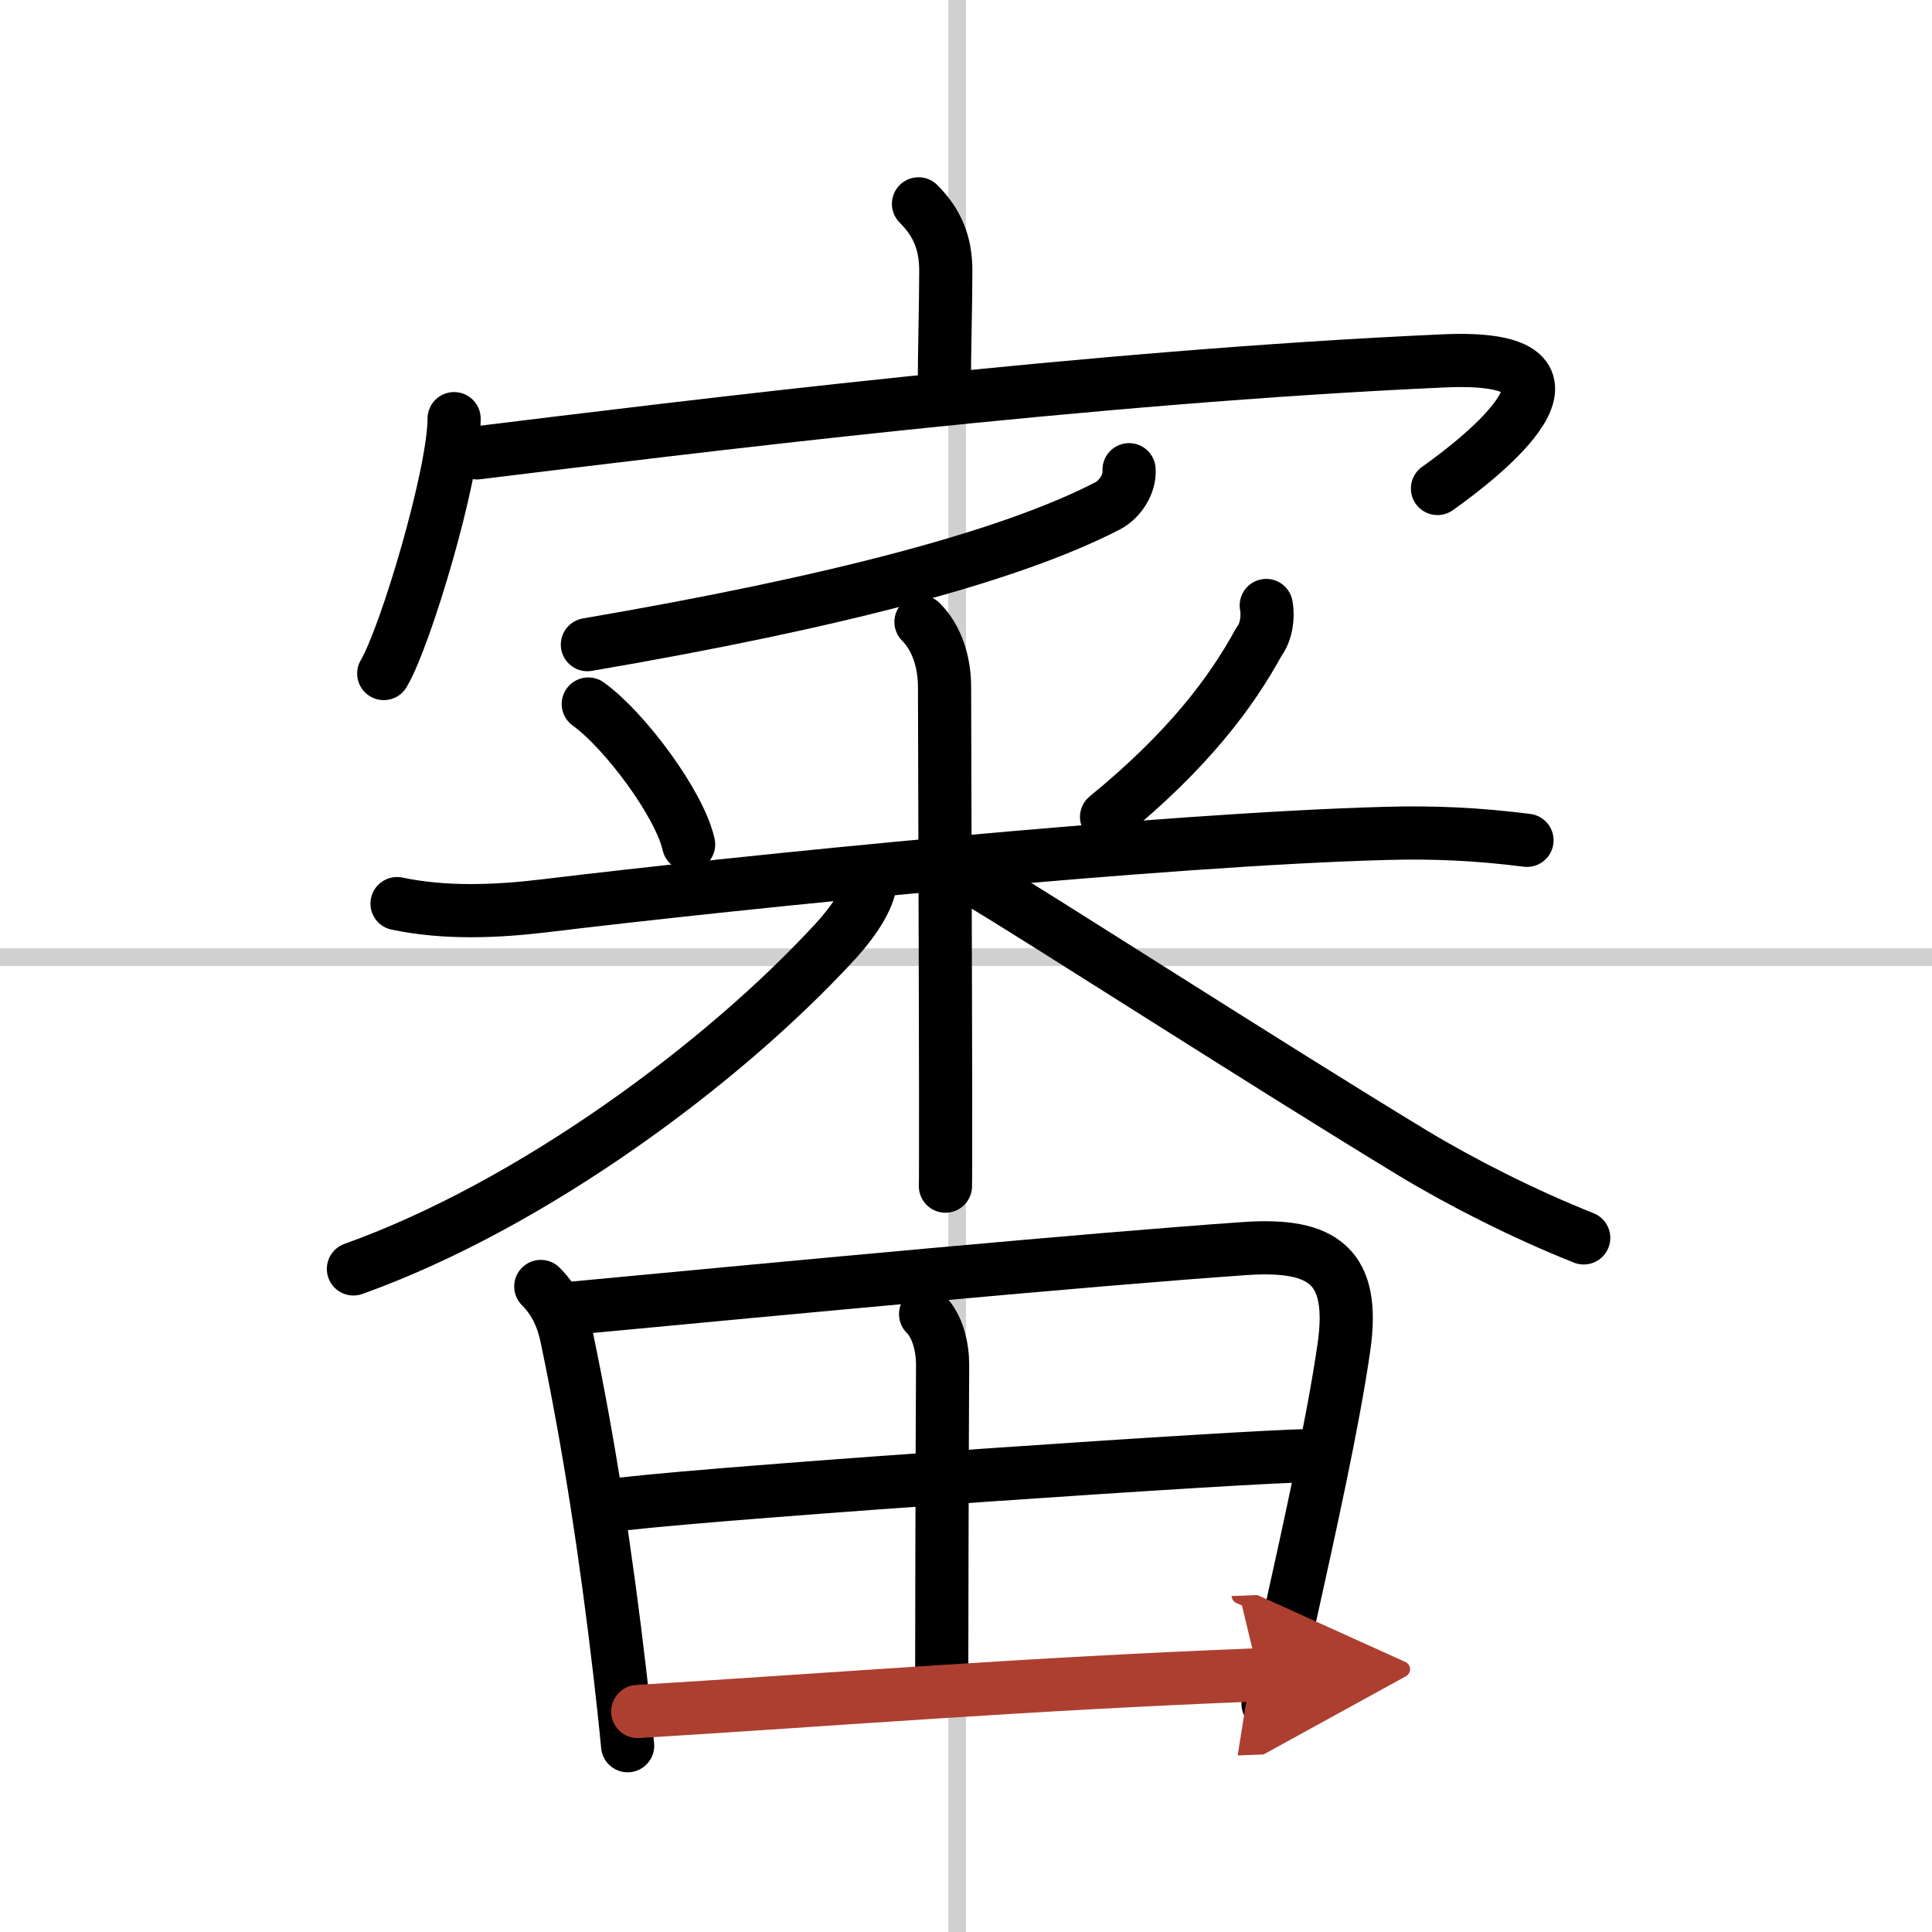 <svg width="400" height="400" viewBox="0 0 109 109" xmlns="http://www.w3.org/2000/svg"><defs><marker id="a" markerWidth="4" orient="auto" refX="1" refY="5" viewBox="0 0 10 10"><polyline points="0 0 10 5 0 10 1 5" fill="#ad3f31" stroke="#ad3f31"/></marker></defs><g fill="none" stroke="#000" stroke-linecap="round" stroke-linejoin="round" stroke-width="3"><rect width="100%" height="100%" fill="#fff" stroke="#fff"/><line x1="54" x2="54" y2="109" stroke="#d0d0d0" stroke-width="1"/><line x2="109" y1="54" y2="54" stroke="#d0d0d0" stroke-width="1"/><path d="m51.82 11.5c1.09 1.09 1.54 2.25 1.54 3.78 0 1.85-0.08 4.6-0.08 6.31"/><path d="m25.62 23.62c0 3.13-2.73 12.29-3.97 14.38"/><path d="m26.91 25.55c11.71-1.43 34.59-4.3 54.55-5.19 9.68-0.43 2.05 5.5-0.36 7.2"/><path d="m63.7 26.5c0.06 0.79-0.5 1.67-1.21 2.04-5.49 2.84-15.39 5.44-29.35 7.83"/><path d="m33.19 39.72c2.05 1.47 5.15 5.63 5.66 7.92"/><path d="m71.44 34.16c0.13 0.68-0.01 1.53-0.42 2.06-1.54 2.82-3.97 6.1-8.59 9.87"/><path d="m22.4 50.98c2.72 0.57 5.61 0.45 8.35 0.12 11.23-1.36 34.75-3.73 47.38-4.08 2.79-0.08 5.27 0.04 8.02 0.39"/><path d="m51.96 35.09c0.97 0.97 1.33 2.41 1.33 3.66 0 2.48 0.05 15.42 0.06 22.87 0 2.99 0 5.09-0.01 5.3"/><path d="m49.14 49.45c0 1.05-0.85 2.39-2.02 3.67-6.31 6.87-17.09 14.86-27.18 18.47"/><path d="m55.34 49.83c3.2 1.89 16.15 10.24 24.38 15.23 2.75 1.66 6.28 3.45 9.63 4.78"/><path d="m30.51 72.58c0.83 0.83 1.24 1.79 1.47 2.89 1.25 5.98 2.22 12.28 3 19 0.16 1.4 0.31 2.75 0.43 4.02"/><path d="m32.46 73.79c12.29-1.16 28.9-2.73 37.8-3.35 4.42-0.3 6.22 1.01 5.56 5.58-0.62 4.31-1.98 10.39-3.16 15.72-0.33 1.52-0.71 3-1.12 4.38"/><path d="m52.22 74.14c0.7 0.7 0.96 1.89 0.96 2.86-0.03 5.47-0.05 15.77-0.05 17.62"/><path d="m35.16 84.85c6.34-0.73 35.7-2.72 38.64-2.72"/><path d="m35.98 96.56c11.14-0.68 21.89-1.56 35.03-2.07" marker-end="url(#a)" stroke="#ad3f31"/></g></svg>
